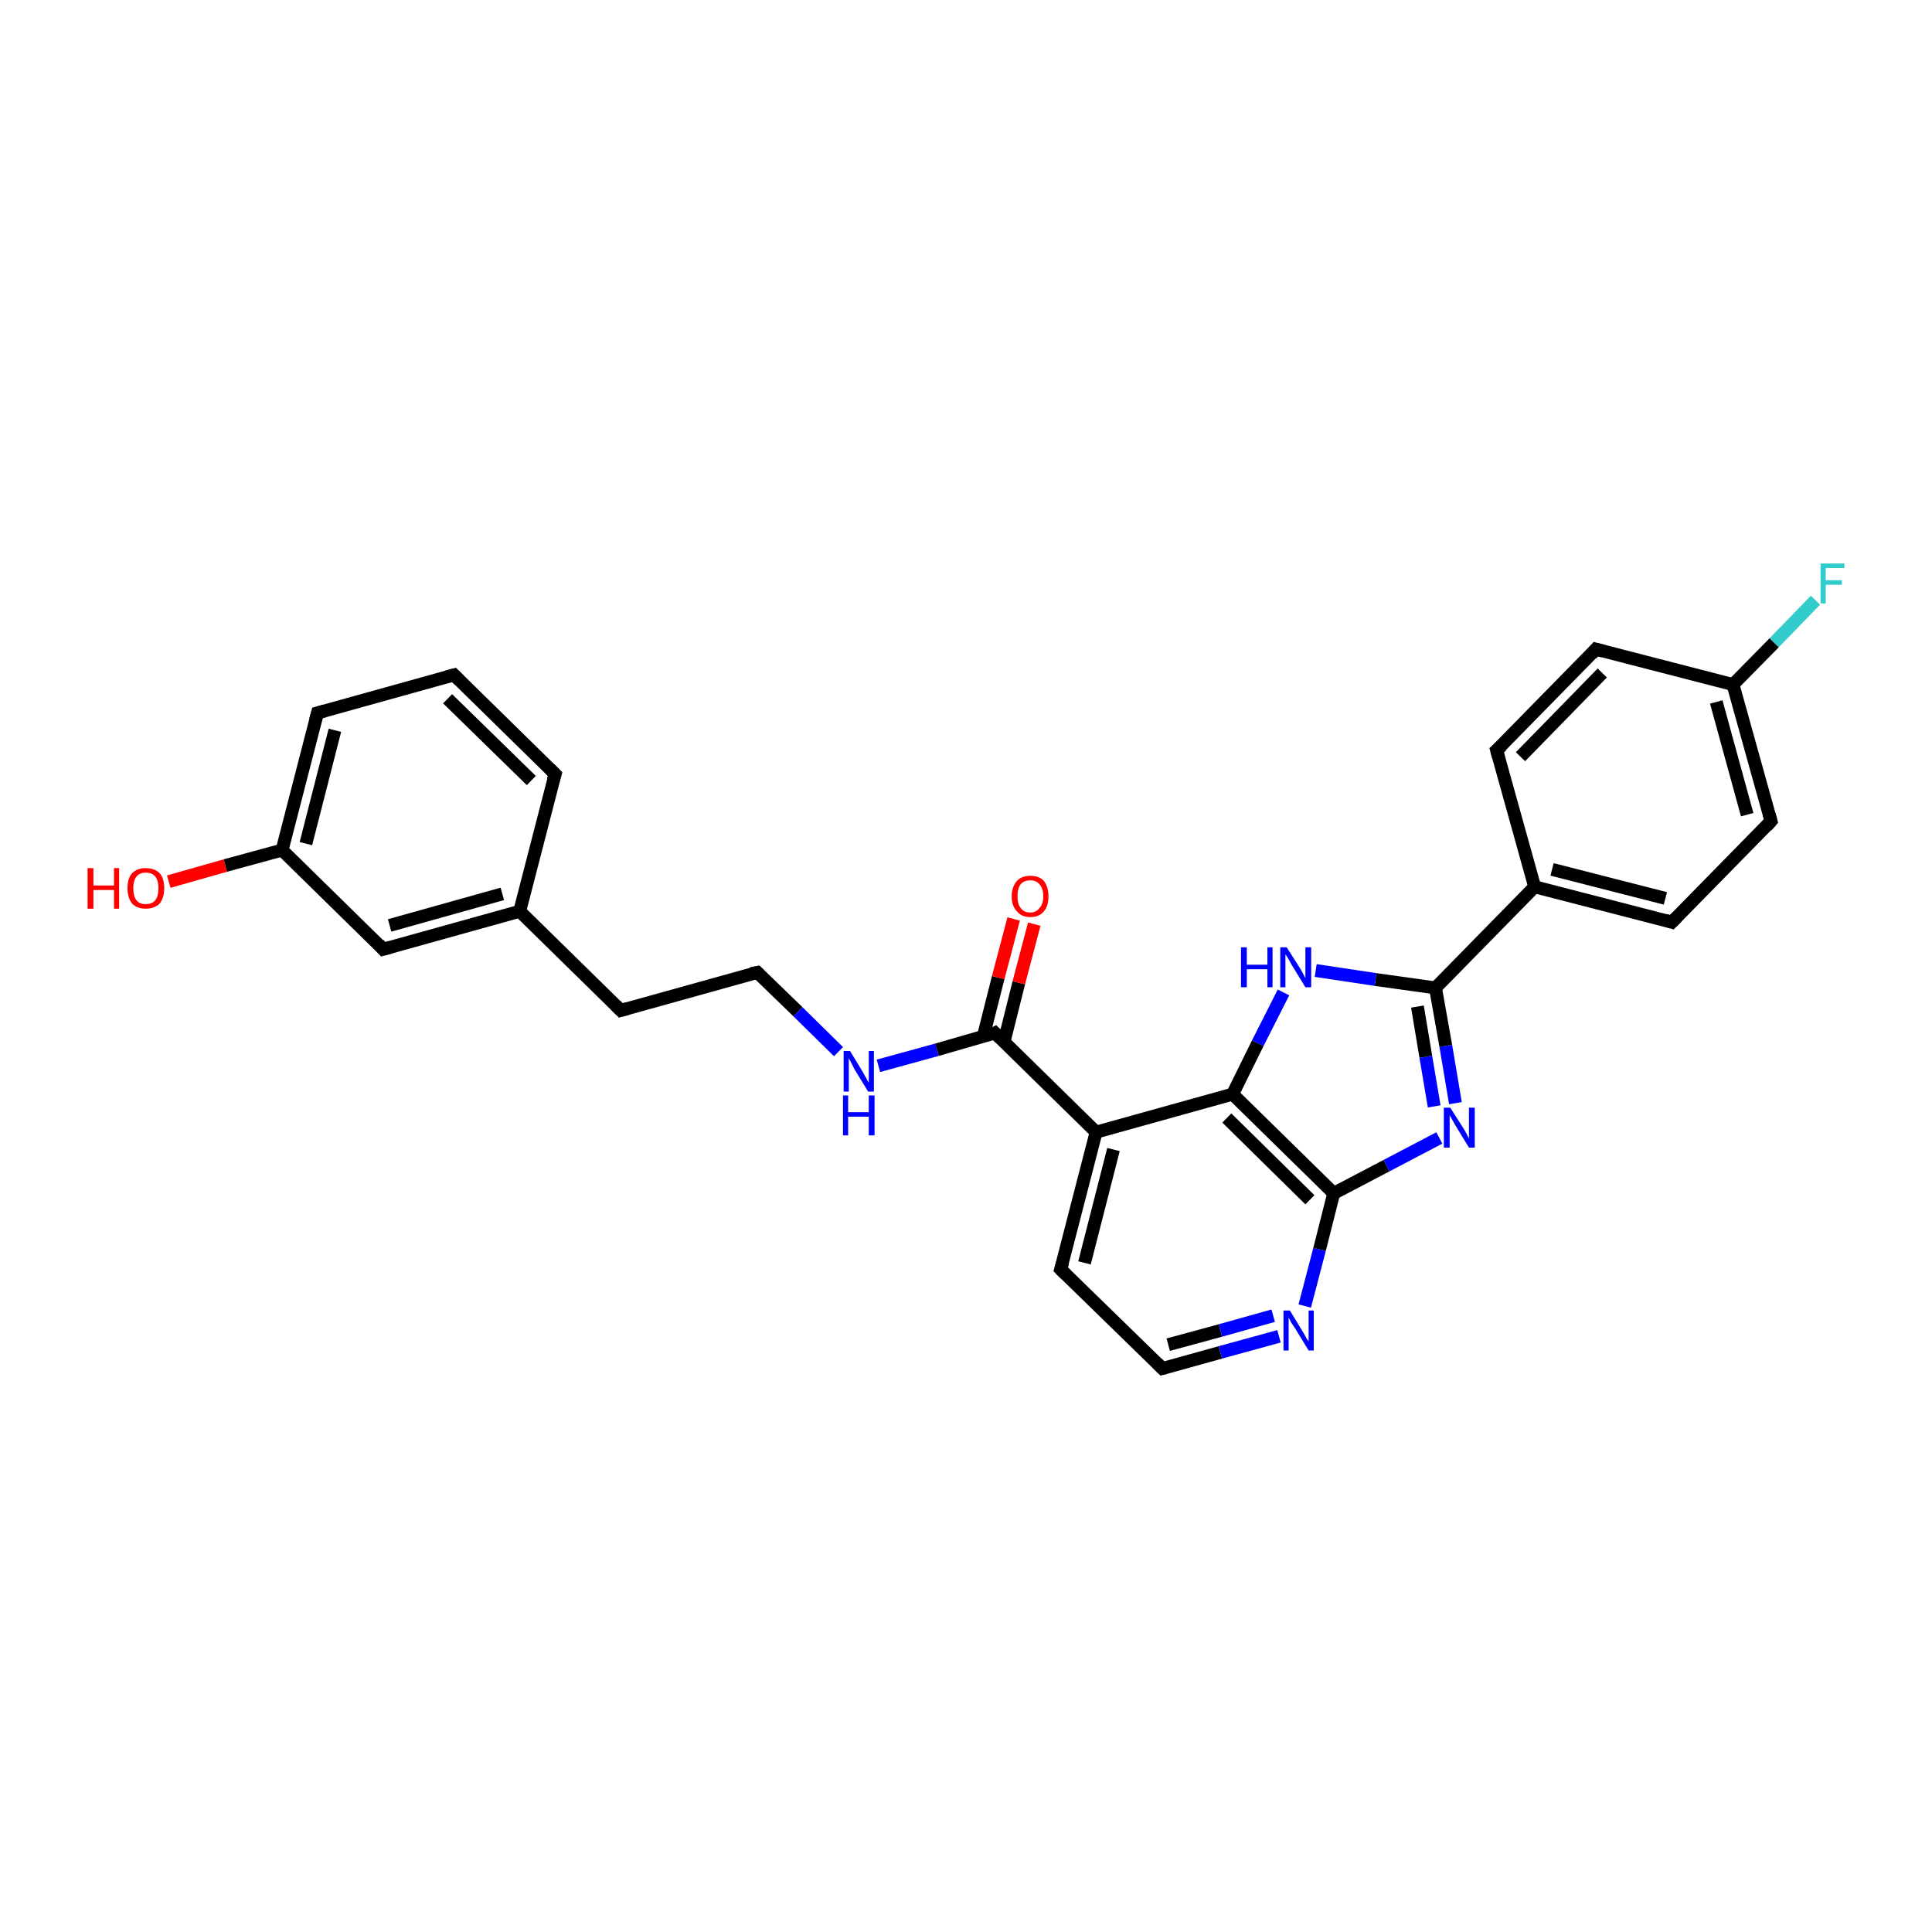 <?xml version='1.0' encoding='iso-8859-1'?>
<svg version='1.1' baseProfile='full'
              xmlns='http://www.w3.org/2000/svg'
                      xmlns:rdkit='http://www.rdkit.org/xml'
                      xmlns:xlink='http://www.w3.org/1999/xlink'
                  xml:space='preserve'
width='300px' height='300px' viewBox='0 0 300 300'>
<!-- END OF HEADER -->
<rect style='opacity:1.0;fill:#FFFFFF;stroke:none' width='300.0' height='300.0' x='0.0' y='0.0'> </rect>
<path class='bond-0 atom-0 atom-1' d='M 26.2,136.9 L 35.0,134.4' style='fill:none;fill-rule:evenodd;stroke:#FF0000;stroke-width:2.0px;stroke-linecap:butt;stroke-linejoin:miter;stroke-opacity:1' />
<path class='bond-0 atom-0 atom-1' d='M 35.0,134.4 L 43.8,132.0' style='fill:none;fill-rule:evenodd;stroke:#000000;stroke-width:2.0px;stroke-linecap:butt;stroke-linejoin:miter;stroke-opacity:1' />
<path class='bond-1 atom-1 atom-2' d='M 43.8,132.0 L 49.3,110.7' style='fill:none;fill-rule:evenodd;stroke:#000000;stroke-width:2.0px;stroke-linecap:butt;stroke-linejoin:miter;stroke-opacity:1' />
<path class='bond-1 atom-1 atom-2' d='M 47.5,131.0 L 52.0,113.4' style='fill:none;fill-rule:evenodd;stroke:#000000;stroke-width:2.0px;stroke-linecap:butt;stroke-linejoin:miter;stroke-opacity:1' />
<path class='bond-2 atom-2 atom-3' d='M 49.3,110.7 L 70.5,104.8' style='fill:none;fill-rule:evenodd;stroke:#000000;stroke-width:2.0px;stroke-linecap:butt;stroke-linejoin:miter;stroke-opacity:1' />
<path class='bond-3 atom-3 atom-4' d='M 70.5,104.8 L 86.2,120.2' style='fill:none;fill-rule:evenodd;stroke:#000000;stroke-width:2.0px;stroke-linecap:butt;stroke-linejoin:miter;stroke-opacity:1' />
<path class='bond-3 atom-3 atom-4' d='M 69.5,108.5 L 82.5,121.2' style='fill:none;fill-rule:evenodd;stroke:#000000;stroke-width:2.0px;stroke-linecap:butt;stroke-linejoin:miter;stroke-opacity:1' />
<path class='bond-4 atom-4 atom-5' d='M 86.2,120.2 L 80.7,141.5' style='fill:none;fill-rule:evenodd;stroke:#000000;stroke-width:2.0px;stroke-linecap:butt;stroke-linejoin:miter;stroke-opacity:1' />
<path class='bond-5 atom-5 atom-6' d='M 80.7,141.5 L 96.4,156.9' style='fill:none;fill-rule:evenodd;stroke:#000000;stroke-width:2.0px;stroke-linecap:butt;stroke-linejoin:miter;stroke-opacity:1' />
<path class='bond-6 atom-6 atom-7' d='M 96.4,156.9 L 117.6,151.0' style='fill:none;fill-rule:evenodd;stroke:#000000;stroke-width:2.0px;stroke-linecap:butt;stroke-linejoin:miter;stroke-opacity:1' />
<path class='bond-7 atom-7 atom-8' d='M 117.6,151.0 L 123.9,157.1' style='fill:none;fill-rule:evenodd;stroke:#000000;stroke-width:2.0px;stroke-linecap:butt;stroke-linejoin:miter;stroke-opacity:1' />
<path class='bond-7 atom-7 atom-8' d='M 123.9,157.1 L 130.2,163.3' style='fill:none;fill-rule:evenodd;stroke:#0000FF;stroke-width:2.0px;stroke-linecap:butt;stroke-linejoin:miter;stroke-opacity:1' />
<path class='bond-8 atom-8 atom-9' d='M 136.4,165.5 L 145.5,163.0' style='fill:none;fill-rule:evenodd;stroke:#0000FF;stroke-width:2.0px;stroke-linecap:butt;stroke-linejoin:miter;stroke-opacity:1' />
<path class='bond-8 atom-8 atom-9' d='M 145.5,163.0 L 154.5,160.4' style='fill:none;fill-rule:evenodd;stroke:#000000;stroke-width:2.0px;stroke-linecap:butt;stroke-linejoin:miter;stroke-opacity:1' />
<path class='bond-9 atom-9 atom-10' d='M 155.9,161.8 L 158.2,152.6' style='fill:none;fill-rule:evenodd;stroke:#000000;stroke-width:2.0px;stroke-linecap:butt;stroke-linejoin:miter;stroke-opacity:1' />
<path class='bond-9 atom-9 atom-10' d='M 158.2,152.6 L 160.6,143.5' style='fill:none;fill-rule:evenodd;stroke:#FF0000;stroke-width:2.0px;stroke-linecap:butt;stroke-linejoin:miter;stroke-opacity:1' />
<path class='bond-9 atom-9 atom-10' d='M 152.7,160.9 L 155.0,151.8' style='fill:none;fill-rule:evenodd;stroke:#000000;stroke-width:2.0px;stroke-linecap:butt;stroke-linejoin:miter;stroke-opacity:1' />
<path class='bond-9 atom-9 atom-10' d='M 155.0,151.8 L 157.4,142.7' style='fill:none;fill-rule:evenodd;stroke:#FF0000;stroke-width:2.0px;stroke-linecap:butt;stroke-linejoin:miter;stroke-opacity:1' />
<path class='bond-10 atom-9 atom-11' d='M 154.5,160.4 L 170.2,175.8' style='fill:none;fill-rule:evenodd;stroke:#000000;stroke-width:2.0px;stroke-linecap:butt;stroke-linejoin:miter;stroke-opacity:1' />
<path class='bond-11 atom-11 atom-12' d='M 170.2,175.8 L 164.7,197.1' style='fill:none;fill-rule:evenodd;stroke:#000000;stroke-width:2.0px;stroke-linecap:butt;stroke-linejoin:miter;stroke-opacity:1' />
<path class='bond-11 atom-11 atom-12' d='M 172.9,178.5 L 168.4,196.1' style='fill:none;fill-rule:evenodd;stroke:#000000;stroke-width:2.0px;stroke-linecap:butt;stroke-linejoin:miter;stroke-opacity:1' />
<path class='bond-12 atom-12 atom-13' d='M 164.7,197.1 L 180.5,212.5' style='fill:none;fill-rule:evenodd;stroke:#000000;stroke-width:2.0px;stroke-linecap:butt;stroke-linejoin:miter;stroke-opacity:1' />
<path class='bond-13 atom-13 atom-14' d='M 180.5,212.5 L 189.5,210.0' style='fill:none;fill-rule:evenodd;stroke:#000000;stroke-width:2.0px;stroke-linecap:butt;stroke-linejoin:miter;stroke-opacity:1' />
<path class='bond-13 atom-13 atom-14' d='M 189.5,210.0 L 198.6,207.5' style='fill:none;fill-rule:evenodd;stroke:#0000FF;stroke-width:2.0px;stroke-linecap:butt;stroke-linejoin:miter;stroke-opacity:1' />
<path class='bond-13 atom-13 atom-14' d='M 181.4,208.8 L 189.5,206.6' style='fill:none;fill-rule:evenodd;stroke:#000000;stroke-width:2.0px;stroke-linecap:butt;stroke-linejoin:miter;stroke-opacity:1' />
<path class='bond-13 atom-13 atom-14' d='M 189.5,206.6 L 197.7,204.3' style='fill:none;fill-rule:evenodd;stroke:#0000FF;stroke-width:2.0px;stroke-linecap:butt;stroke-linejoin:miter;stroke-opacity:1' />
<path class='bond-14 atom-14 atom-15' d='M 202.6,202.8 L 204.9,194.0' style='fill:none;fill-rule:evenodd;stroke:#0000FF;stroke-width:2.0px;stroke-linecap:butt;stroke-linejoin:miter;stroke-opacity:1' />
<path class='bond-14 atom-14 atom-15' d='M 204.9,194.0 L 207.1,185.3' style='fill:none;fill-rule:evenodd;stroke:#000000;stroke-width:2.0px;stroke-linecap:butt;stroke-linejoin:miter;stroke-opacity:1' />
<path class='bond-15 atom-15 atom-16' d='M 207.1,185.3 L 215.3,181.0' style='fill:none;fill-rule:evenodd;stroke:#000000;stroke-width:2.0px;stroke-linecap:butt;stroke-linejoin:miter;stroke-opacity:1' />
<path class='bond-15 atom-15 atom-16' d='M 215.3,181.0 L 223.5,176.7' style='fill:none;fill-rule:evenodd;stroke:#0000FF;stroke-width:2.0px;stroke-linecap:butt;stroke-linejoin:miter;stroke-opacity:1' />
<path class='bond-16 atom-16 atom-17' d='M 226.0,171.3 L 224.5,162.4' style='fill:none;fill-rule:evenodd;stroke:#0000FF;stroke-width:2.0px;stroke-linecap:butt;stroke-linejoin:miter;stroke-opacity:1' />
<path class='bond-16 atom-16 atom-17' d='M 224.5,162.4 L 222.9,153.4' style='fill:none;fill-rule:evenodd;stroke:#000000;stroke-width:2.0px;stroke-linecap:butt;stroke-linejoin:miter;stroke-opacity:1' />
<path class='bond-16 atom-16 atom-17' d='M 222.7,171.8 L 221.4,164.1' style='fill:none;fill-rule:evenodd;stroke:#0000FF;stroke-width:2.0px;stroke-linecap:butt;stroke-linejoin:miter;stroke-opacity:1' />
<path class='bond-16 atom-16 atom-17' d='M 221.4,164.1 L 220.1,156.3' style='fill:none;fill-rule:evenodd;stroke:#000000;stroke-width:2.0px;stroke-linecap:butt;stroke-linejoin:miter;stroke-opacity:1' />
<path class='bond-17 atom-17 atom-18' d='M 222.9,153.4 L 213.6,152.1' style='fill:none;fill-rule:evenodd;stroke:#000000;stroke-width:2.0px;stroke-linecap:butt;stroke-linejoin:miter;stroke-opacity:1' />
<path class='bond-17 atom-17 atom-18' d='M 213.6,152.1 L 204.3,150.7' style='fill:none;fill-rule:evenodd;stroke:#0000FF;stroke-width:2.0px;stroke-linecap:butt;stroke-linejoin:miter;stroke-opacity:1' />
<path class='bond-18 atom-18 atom-19' d='M 199.3,154.1 L 195.3,162.0' style='fill:none;fill-rule:evenodd;stroke:#0000FF;stroke-width:2.0px;stroke-linecap:butt;stroke-linejoin:miter;stroke-opacity:1' />
<path class='bond-18 atom-18 atom-19' d='M 195.3,162.0 L 191.4,169.9' style='fill:none;fill-rule:evenodd;stroke:#000000;stroke-width:2.0px;stroke-linecap:butt;stroke-linejoin:miter;stroke-opacity:1' />
<path class='bond-19 atom-17 atom-20' d='M 222.9,153.4 L 238.3,137.7' style='fill:none;fill-rule:evenodd;stroke:#000000;stroke-width:2.0px;stroke-linecap:butt;stroke-linejoin:miter;stroke-opacity:1' />
<path class='bond-20 atom-20 atom-21' d='M 238.3,137.7 L 259.6,143.2' style='fill:none;fill-rule:evenodd;stroke:#000000;stroke-width:2.0px;stroke-linecap:butt;stroke-linejoin:miter;stroke-opacity:1' />
<path class='bond-20 atom-20 atom-21' d='M 241.0,135.0 L 258.6,139.5' style='fill:none;fill-rule:evenodd;stroke:#000000;stroke-width:2.0px;stroke-linecap:butt;stroke-linejoin:miter;stroke-opacity:1' />
<path class='bond-21 atom-21 atom-22' d='M 259.6,143.2 L 275.0,127.5' style='fill:none;fill-rule:evenodd;stroke:#000000;stroke-width:2.0px;stroke-linecap:butt;stroke-linejoin:miter;stroke-opacity:1' />
<path class='bond-22 atom-22 atom-23' d='M 275.0,127.5 L 269.1,106.3' style='fill:none;fill-rule:evenodd;stroke:#000000;stroke-width:2.0px;stroke-linecap:butt;stroke-linejoin:miter;stroke-opacity:1' />
<path class='bond-22 atom-22 atom-23' d='M 271.3,126.5 L 266.5,109.0' style='fill:none;fill-rule:evenodd;stroke:#000000;stroke-width:2.0px;stroke-linecap:butt;stroke-linejoin:miter;stroke-opacity:1' />
<path class='bond-23 atom-23 atom-24' d='M 269.1,106.3 L 275.5,99.8' style='fill:none;fill-rule:evenodd;stroke:#000000;stroke-width:2.0px;stroke-linecap:butt;stroke-linejoin:miter;stroke-opacity:1' />
<path class='bond-23 atom-23 atom-24' d='M 275.5,99.8 L 281.9,93.2' style='fill:none;fill-rule:evenodd;stroke:#33CCCC;stroke-width:2.0px;stroke-linecap:butt;stroke-linejoin:miter;stroke-opacity:1' />
<path class='bond-24 atom-23 atom-25' d='M 269.1,106.3 L 247.8,100.8' style='fill:none;fill-rule:evenodd;stroke:#000000;stroke-width:2.0px;stroke-linecap:butt;stroke-linejoin:miter;stroke-opacity:1' />
<path class='bond-25 atom-25 atom-26' d='M 247.8,100.8 L 232.4,116.5' style='fill:none;fill-rule:evenodd;stroke:#000000;stroke-width:2.0px;stroke-linecap:butt;stroke-linejoin:miter;stroke-opacity:1' />
<path class='bond-25 atom-25 atom-26' d='M 248.8,104.5 L 236.1,117.5' style='fill:none;fill-rule:evenodd;stroke:#000000;stroke-width:2.0px;stroke-linecap:butt;stroke-linejoin:miter;stroke-opacity:1' />
<path class='bond-26 atom-5 atom-27' d='M 80.7,141.5 L 59.5,147.4' style='fill:none;fill-rule:evenodd;stroke:#000000;stroke-width:2.0px;stroke-linecap:butt;stroke-linejoin:miter;stroke-opacity:1' />
<path class='bond-26 atom-5 atom-27' d='M 78.0,138.8 L 60.5,143.7' style='fill:none;fill-rule:evenodd;stroke:#000000;stroke-width:2.0px;stroke-linecap:butt;stroke-linejoin:miter;stroke-opacity:1' />
<path class='bond-27 atom-27 atom-1' d='M 59.5,147.4 L 43.8,132.0' style='fill:none;fill-rule:evenodd;stroke:#000000;stroke-width:2.0px;stroke-linecap:butt;stroke-linejoin:miter;stroke-opacity:1' />
<path class='bond-28 atom-19 atom-11' d='M 191.4,169.9 L 170.2,175.8' style='fill:none;fill-rule:evenodd;stroke:#000000;stroke-width:2.0px;stroke-linecap:butt;stroke-linejoin:miter;stroke-opacity:1' />
<path class='bond-29 atom-26 atom-20' d='M 232.4,116.5 L 238.3,137.7' style='fill:none;fill-rule:evenodd;stroke:#000000;stroke-width:2.0px;stroke-linecap:butt;stroke-linejoin:miter;stroke-opacity:1' />
<path class='bond-30 atom-19 atom-15' d='M 191.4,169.9 L 207.1,185.3' style='fill:none;fill-rule:evenodd;stroke:#000000;stroke-width:2.0px;stroke-linecap:butt;stroke-linejoin:miter;stroke-opacity:1' />
<path class='bond-30 atom-19 atom-15' d='M 190.5,173.6 L 203.4,186.3' style='fill:none;fill-rule:evenodd;stroke:#000000;stroke-width:2.0px;stroke-linecap:butt;stroke-linejoin:miter;stroke-opacity:1' />
<path d='M 49.0,111.8 L 49.3,110.7 L 50.4,110.4' style='fill:none;stroke:#000000;stroke-width:2.0px;stroke-linecap:butt;stroke-linejoin:miter;stroke-opacity:1;' />
<path d='M 69.4,105.1 L 70.5,104.8 L 71.3,105.6' style='fill:none;stroke:#000000;stroke-width:2.0px;stroke-linecap:butt;stroke-linejoin:miter;stroke-opacity:1;' />
<path d='M 85.4,119.4 L 86.2,120.2 L 85.9,121.2' style='fill:none;stroke:#000000;stroke-width:2.0px;stroke-linecap:butt;stroke-linejoin:miter;stroke-opacity:1;' />
<path d='M 95.6,156.1 L 96.4,156.9 L 97.5,156.6' style='fill:none;stroke:#000000;stroke-width:2.0px;stroke-linecap:butt;stroke-linejoin:miter;stroke-opacity:1;' />
<path d='M 116.6,151.2 L 117.6,151.0 L 117.9,151.3' style='fill:none;stroke:#000000;stroke-width:2.0px;stroke-linecap:butt;stroke-linejoin:miter;stroke-opacity:1;' />
<path d='M 154.1,160.6 L 154.5,160.4 L 155.3,161.2' style='fill:none;stroke:#000000;stroke-width:2.0px;stroke-linecap:butt;stroke-linejoin:miter;stroke-opacity:1;' />
<path d='M 165.0,196.1 L 164.7,197.1 L 165.5,197.9' style='fill:none;stroke:#000000;stroke-width:2.0px;stroke-linecap:butt;stroke-linejoin:miter;stroke-opacity:1;' />
<path d='M 179.7,211.7 L 180.5,212.5 L 180.9,212.4' style='fill:none;stroke:#000000;stroke-width:2.0px;stroke-linecap:butt;stroke-linejoin:miter;stroke-opacity:1;' />
<path d='M 258.6,142.9 L 259.6,143.2 L 260.4,142.4' style='fill:none;stroke:#000000;stroke-width:2.0px;stroke-linecap:butt;stroke-linejoin:miter;stroke-opacity:1;' />
<path d='M 274.3,128.3 L 275.0,127.5 L 274.7,126.4' style='fill:none;stroke:#000000;stroke-width:2.0px;stroke-linecap:butt;stroke-linejoin:miter;stroke-opacity:1;' />
<path d='M 248.9,101.1 L 247.8,100.8 L 247.1,101.6' style='fill:none;stroke:#000000;stroke-width:2.0px;stroke-linecap:butt;stroke-linejoin:miter;stroke-opacity:1;' />
<path d='M 233.2,115.8 L 232.4,116.5 L 232.7,117.6' style='fill:none;stroke:#000000;stroke-width:2.0px;stroke-linecap:butt;stroke-linejoin:miter;stroke-opacity:1;' />
<path d='M 60.6,147.1 L 59.5,147.4 L 58.8,146.6' style='fill:none;stroke:#000000;stroke-width:2.0px;stroke-linecap:butt;stroke-linejoin:miter;stroke-opacity:1;' />
<path class='atom-0' d='M 13.6 134.8
L 14.5 134.8
L 14.5 137.5
L 17.7 137.5
L 17.7 134.8
L 18.5 134.8
L 18.5 141.1
L 17.7 141.1
L 17.7 138.2
L 14.5 138.2
L 14.5 141.1
L 13.6 141.1
L 13.6 134.8
' fill='#FF0000'/>
<path class='atom-0' d='M 19.8 137.9
Q 19.8 136.4, 20.5 135.6
Q 21.3 134.8, 22.6 134.8
Q 24.0 134.8, 24.8 135.6
Q 25.5 136.4, 25.5 137.9
Q 25.5 139.4, 24.8 140.3
Q 24.0 141.1, 22.6 141.1
Q 21.3 141.1, 20.5 140.3
Q 19.8 139.4, 19.8 137.9
M 22.6 140.4
Q 23.6 140.4, 24.1 139.8
Q 24.6 139.2, 24.6 137.9
Q 24.6 136.7, 24.1 136.1
Q 23.6 135.5, 22.6 135.5
Q 21.7 135.5, 21.2 136.1
Q 20.7 136.7, 20.7 137.9
Q 20.7 139.2, 21.2 139.8
Q 21.7 140.4, 22.6 140.4
' fill='#FF0000'/>
<path class='atom-8' d='M 132.0 163.2
L 134.0 166.5
Q 134.2 166.9, 134.5 167.4
Q 134.8 168.0, 134.9 168.1
L 134.9 163.2
L 135.7 163.2
L 135.7 169.5
L 134.8 169.5
L 132.6 165.9
Q 132.4 165.4, 132.1 164.9
Q 131.9 164.5, 131.8 164.3
L 131.8 169.5
L 131.0 169.5
L 131.0 163.2
L 132.0 163.2
' fill='#0000FF'/>
<path class='atom-8' d='M 130.9 170.1
L 131.7 170.1
L 131.7 172.7
L 134.9 172.7
L 134.9 170.1
L 135.8 170.1
L 135.8 176.3
L 134.9 176.3
L 134.9 173.4
L 131.7 173.4
L 131.7 176.3
L 130.9 176.3
L 130.9 170.1
' fill='#0000FF'/>
<path class='atom-10' d='M 157.1 139.2
Q 157.1 137.7, 157.9 136.8
Q 158.6 136.0, 160.0 136.0
Q 161.4 136.0, 162.1 136.8
Q 162.8 137.7, 162.8 139.2
Q 162.8 140.7, 162.1 141.5
Q 161.4 142.4, 160.0 142.4
Q 158.6 142.4, 157.9 141.5
Q 157.1 140.7, 157.1 139.2
M 160.0 141.7
Q 160.9 141.7, 161.4 141.0
Q 162.0 140.4, 162.0 139.2
Q 162.0 137.9, 161.4 137.3
Q 160.9 136.7, 160.0 136.7
Q 159.0 136.7, 158.5 137.3
Q 158.0 137.9, 158.0 139.2
Q 158.0 140.4, 158.5 141.0
Q 159.0 141.7, 160.0 141.7
' fill='#FF0000'/>
<path class='atom-14' d='M 200.3 203.5
L 202.3 206.8
Q 202.5 207.1, 202.8 207.7
Q 203.2 208.3, 203.2 208.3
L 203.2 203.5
L 204.0 203.5
L 204.0 209.7
L 203.2 209.7
L 201.0 206.1
Q 200.7 205.7, 200.4 205.2
Q 200.2 204.7, 200.1 204.6
L 200.1 209.7
L 199.3 209.7
L 199.3 203.5
L 200.3 203.5
' fill='#0000FF'/>
<path class='atom-16' d='M 225.2 172.0
L 227.3 175.3
Q 227.5 175.6, 227.8 176.2
Q 228.1 176.8, 228.1 176.8
L 228.1 172.0
L 229.0 172.0
L 229.0 178.2
L 228.1 178.2
L 225.9 174.6
Q 225.7 174.2, 225.4 173.7
Q 225.1 173.2, 225.1 173.1
L 225.1 178.2
L 224.2 178.2
L 224.2 172.0
L 225.2 172.0
' fill='#0000FF'/>
<path class='atom-18' d='M 192.7 147.1
L 193.6 147.1
L 193.6 149.8
L 196.8 149.8
L 196.8 147.1
L 197.6 147.1
L 197.6 153.3
L 196.8 153.3
L 196.8 150.5
L 193.6 150.5
L 193.6 153.3
L 192.7 153.3
L 192.7 147.1
' fill='#0000FF'/>
<path class='atom-18' d='M 199.8 147.1
L 201.9 150.4
Q 202.1 150.7, 202.4 151.3
Q 202.7 151.9, 202.7 151.9
L 202.7 147.1
L 203.6 147.1
L 203.6 153.3
L 202.7 153.3
L 200.5 149.7
Q 200.3 149.3, 200.0 148.8
Q 199.7 148.3, 199.6 148.2
L 199.6 153.3
L 198.8 153.3
L 198.8 147.1
L 199.8 147.1
' fill='#0000FF'/>
<path class='atom-24' d='M 282.7 87.5
L 286.4 87.5
L 286.4 88.2
L 283.5 88.2
L 283.5 90.1
L 286.0 90.1
L 286.0 90.8
L 283.5 90.8
L 283.5 93.7
L 282.7 93.7
L 282.7 87.5
' fill='#33CCCC'/>
</svg>
